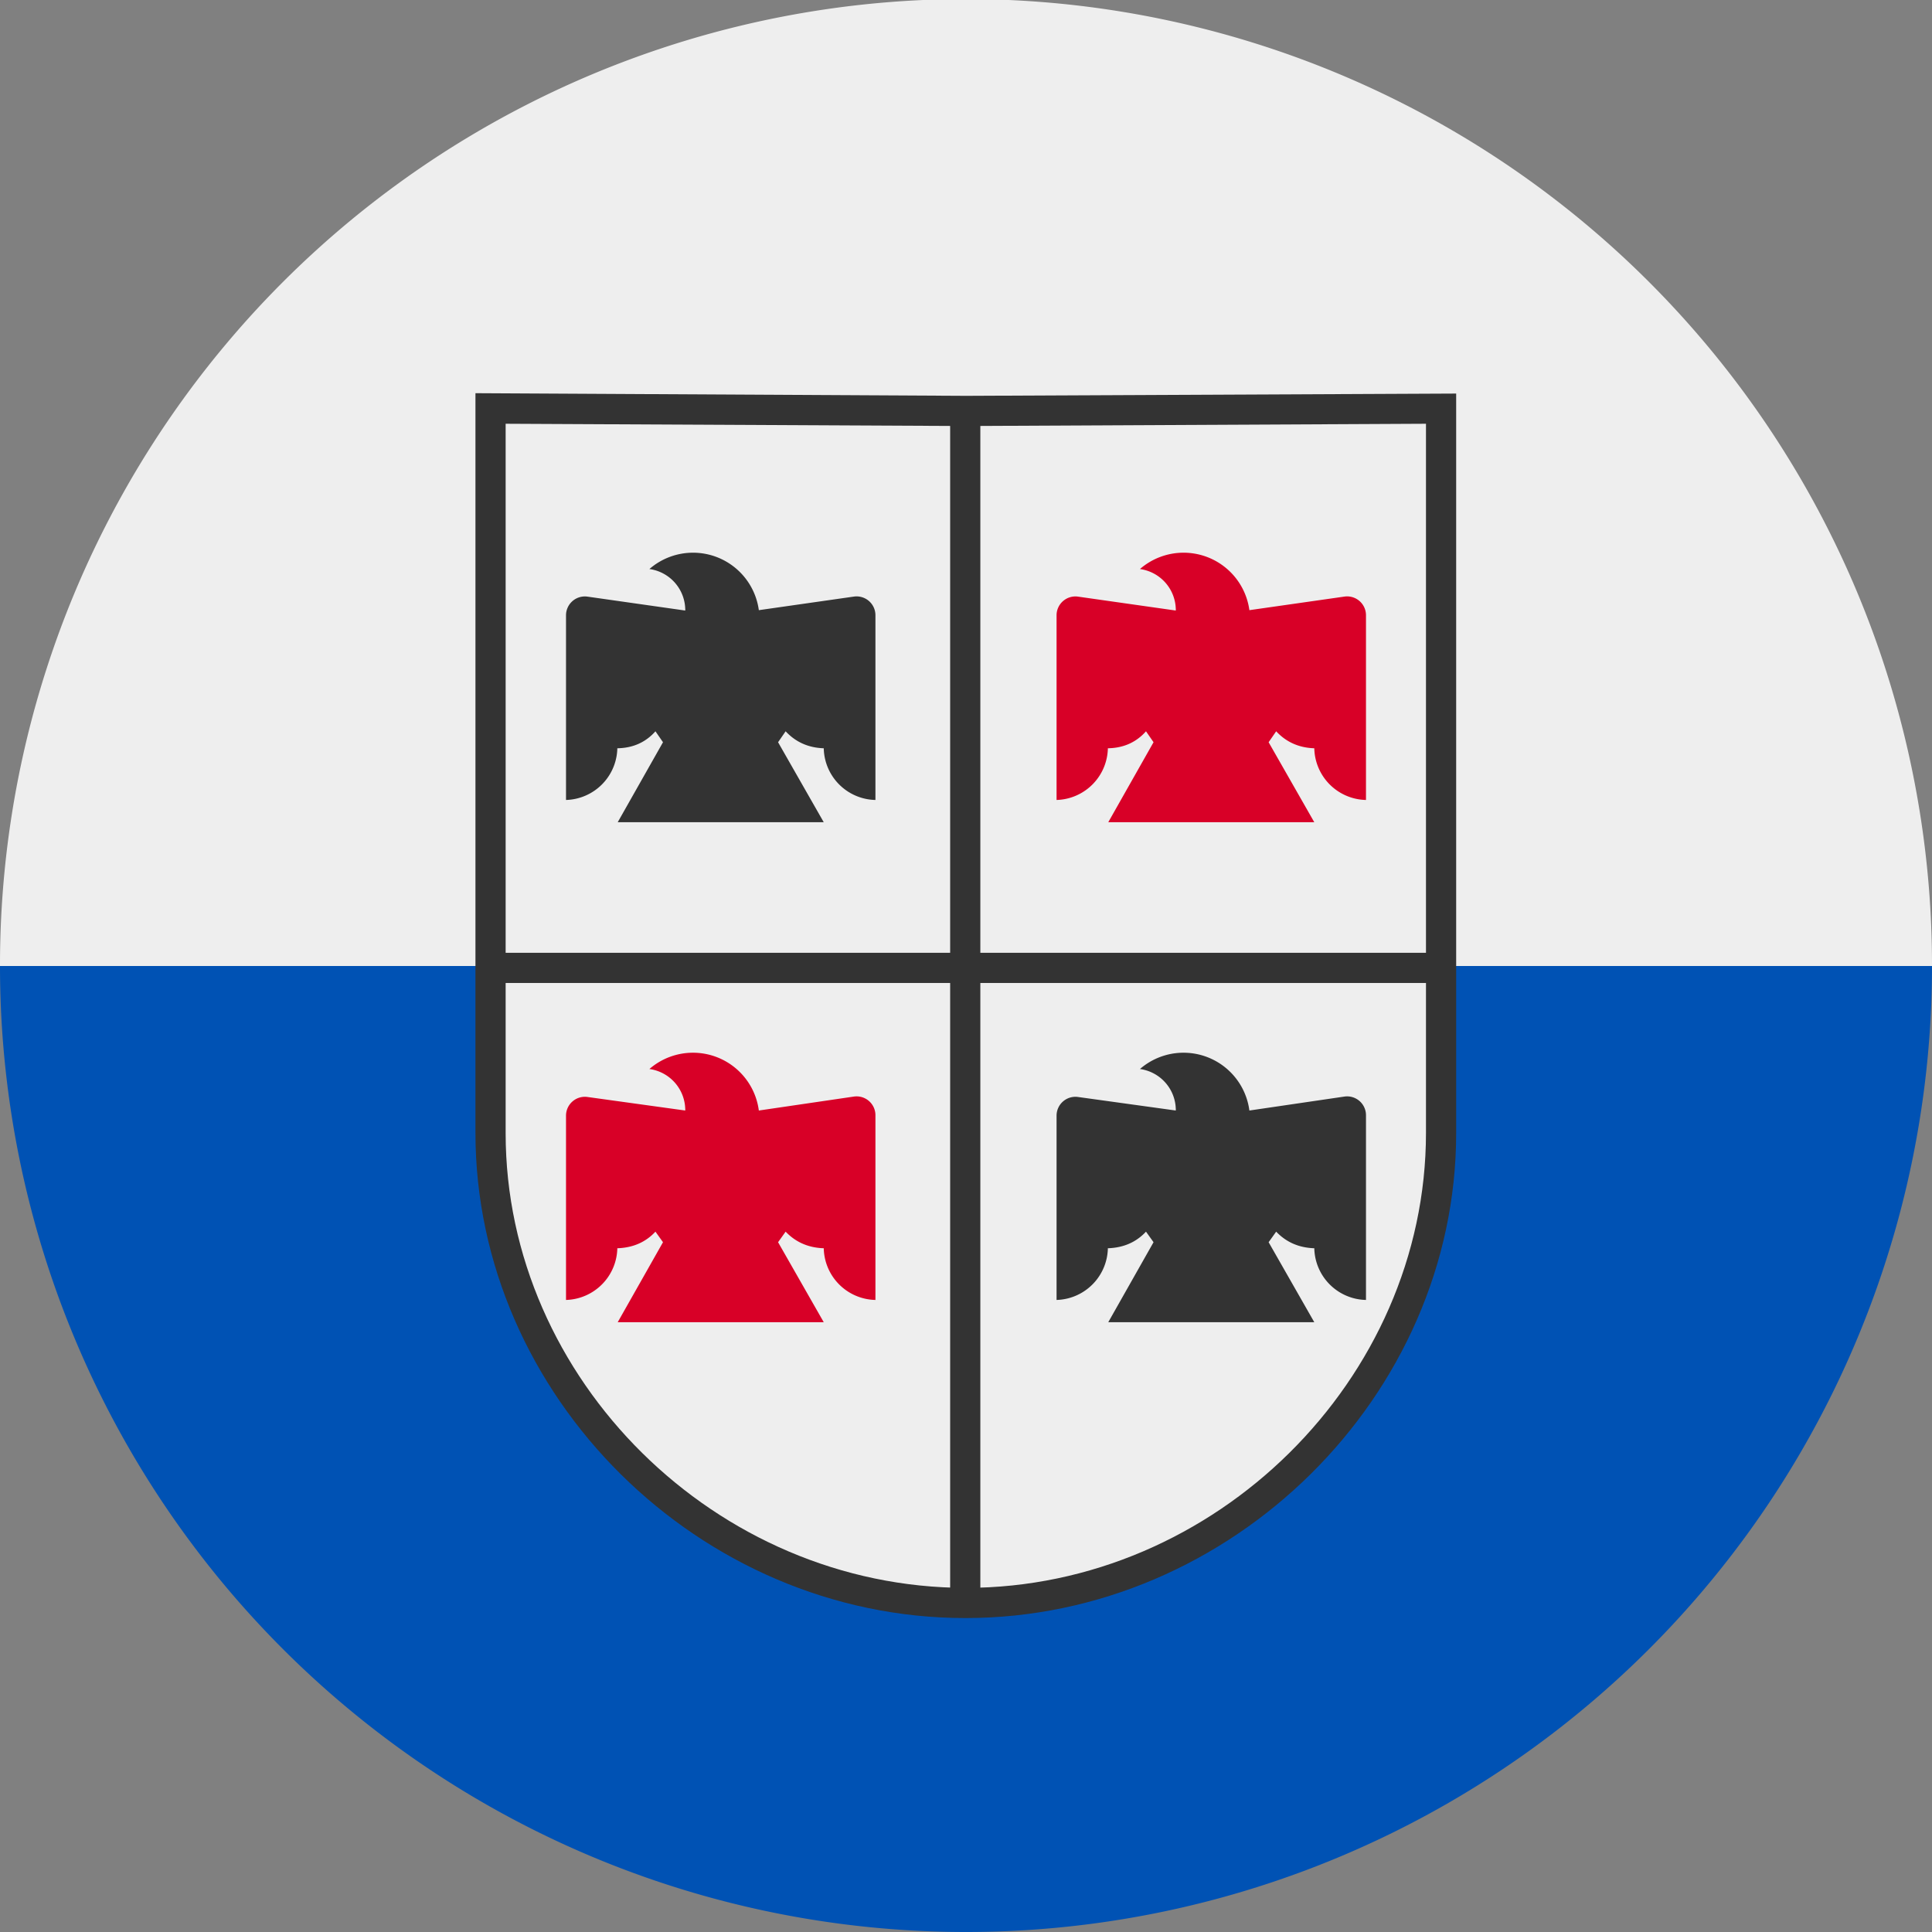 <svg xmlns="http://www.w3.org/2000/svg" width="512" height="512" fill="none"><rect width="100%" height="100%" fill="#808080" stroke="none"/><g clip-path="url(#a)"><path fill="#0052B4" d="M256 512a256 256 0 0 0 256-255.5v-.5l-256-32L0 256a256 256 0 0 0 256 256"/><path fill="#EEE" d="M512 255.5v.5H0a256 256 0 0 1 512-.5"/><path fill="#EEE" d="M130 108.3v192c0 66.6 56.7 124.5 125.8 124.5s126-58 126-124.6v-192l-126 .7z"/><path fill="#333" d="M255.8 428.8C185.4 428.8 126 370 126 300.2v-196l130 .7 129.9-.6v196c0 69.6-59.5 128.5-130 128.5zM134 112.3v188c0 65.3 55.8 120.5 122 120.5 66 0 121.9-55.2 121.9-120.6V112.3l-122 .6z"/><path fill="#333" d="M259.8 423.9h-8V260.5H130.1v-8h121.7V110.2h8v142.3h121.1v8H259.8z"/><path fill="#333" fill-rule="evenodd" d="M201.1 161.7a17.6 17.6 0 0 0-29-10.9 11 11 0 0 1 9.5 11l-26-3.7a5 5 0 0 0-5.6 5V212a14 14 0 0 0 13.6-14.2v.5q6.2-.1 10.1-4.5l2 2.9-12 21.2h54.6l-12.1-21.2 2-2.9q4 4.3 10.1 4.5v-.5A14 14 0 0 0 232 212v-49a5 5 0 0 0-5.7-4.9z" clip-rule="evenodd"/><path fill="#D80027" fill-rule="evenodd" d="M331.1 161.7a17.6 17.6 0 0 0-29-10.9 11 11 0 0 1 9.5 11l-26-3.7a5 5 0 0 0-5.6 5V212a14 14 0 0 0 13.6-14.2v.5q6.2-.1 10.1-4.5l2 2.9-12 21.2h54.6l-12.1-21.2 2-2.9q4 4.3 10.1 4.5v-.5A14 14 0 0 0 362 212v-49a5 5 0 0 0-5.7-4.9zm-130 132.6a17.6 17.6 0 0 0-29-11 11 11 0 0 1 9.5 11l-26-3.6a5 5 0 0 0-5.6 5v48.8a14 14 0 0 0 13.6-14.1v.4q6.2-.2 10.1-4.4l2 2.8-12 21.2h54.6l-12.1-21.2 2-2.8q4 4.2 10.1 4.4v-.4a14 14 0 0 0 13.7 14.1v-48.9a5 5 0 0 0-5.7-5z" clip-rule="evenodd"/><path fill="#333" fill-rule="evenodd" d="M331.1 294.3a17.6 17.6 0 0 0-29-11 11 11 0 0 1 9.5 11l-26-3.6a5 5 0 0 0-5.6 5v48.8a14 14 0 0 0 13.6-14.1v.4q6.2-.2 10.1-4.4l2 2.8-12 21.2h54.6l-12.1-21.2 2-2.8q4 4.2 10.1 4.4v-.4a14 14 0 0 0 13.7 14.1v-48.9a5 5 0 0 0-5.7-5z" clip-rule="evenodd"/></g><defs><clipPath id="a"><path fill="#fff" d="M0 0h512v512H0z"/></clipPath></defs></svg>